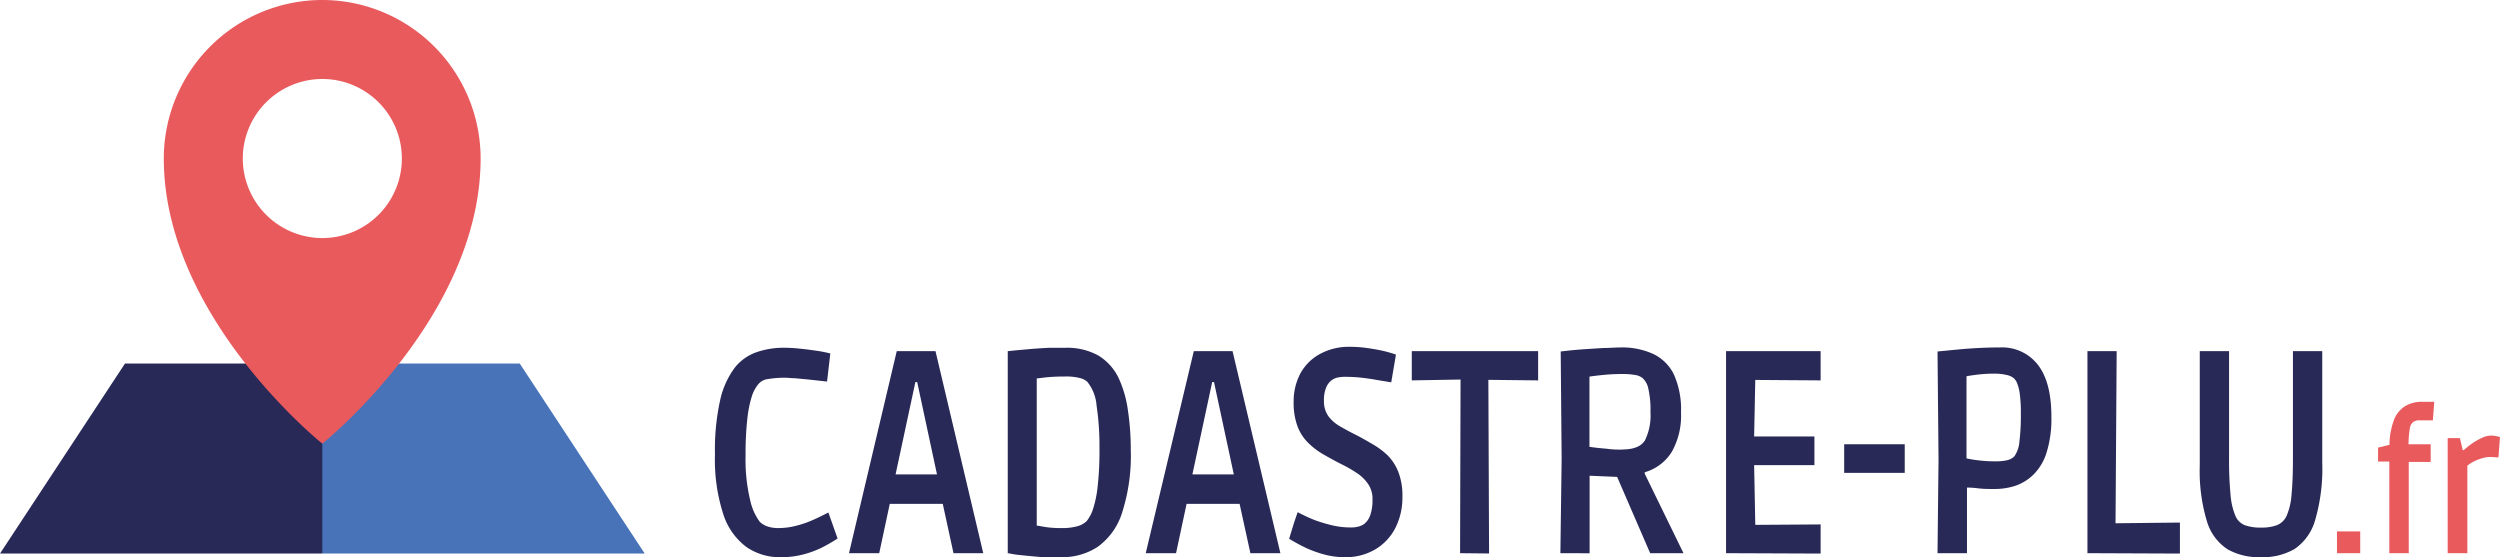 <svg xmlns="http://www.w3.org/2000/svg" viewBox="0 0 322.5 71.88"><defs><style>.cls-1{fill:#292958;}.cls-2{fill:#e95a5d;}.cls-3{fill:#4873b8;}</style></defs><g id="Calque_2" data-name="Calque 2"><g id="Calque_1-2" data-name="Calque 1"><path class="cls-1" d="M100.7,71.88a7.59,7.59,0,0,1-4.39-1.3,8.48,8.48,0,0,1-3-4.23,22.84,22.84,0,0,1-1.08-7.74,29.69,29.69,0,0,1,.67-7,11,11,0,0,1,1.89-4.19,6.23,6.23,0,0,1,2.84-2,10.68,10.68,0,0,1,3.54-.56,18.54,18.54,0,0,1,1.94.11c.75.07,1.5.17,2.24.28a15,15,0,0,1,1.76.35l-.42,3.62-1-.11-1.57-.17-1.59-.15c-.51,0-.89-.06-1.15-.06a12.88,12.88,0,0,0-2.32.17,1.89,1.89,0,0,0-1.26.69A4.67,4.67,0,0,0,97,51.08,14.83,14.83,0,0,0,96.41,54a40.47,40.47,0,0,0-.23,4.75,22.34,22.34,0,0,0,.6,5.8A7.21,7.21,0,0,0,98,67.3a2.62,2.62,0,0,0,1,.61,4.25,4.25,0,0,0,1.4.21,9,9,0,0,0,2.31-.3,13,13,0,0,0,2.08-.71c.63-.27,1.32-.61,2.07-1l1.19,3.36A22.19,22.19,0,0,1,106,70.65a12.43,12.43,0,0,1-2.33.86A11.08,11.08,0,0,1,100.7,71.88Z"/><path class="cls-1" d="M109.52,71.36l6.16-26.06h5l6.16,26.06H123l-1.74-8,2,1.64H113.13l2-1.64-1.71,8Zm5.58-8.16-1.26-2h8.72l-1.26,2-3.39-15.81,2.07,1.9h-3.55l2.06-1.9Z"/><path class="cls-1" d="M136.92,71.88c-.58,0-1.23,0-1.95,0s-1.42-.09-2.11-.15-1.3-.13-1.83-.19L130,71.36V45.3l1.08-.11,1.89-.17q1.1-.09,2.25-.15c.76,0,1.46,0,2.11,0a8.29,8.29,0,0,1,4.37,1,6.87,6.87,0,0,1,2.6,2.89A14.56,14.56,0,0,1,145.51,53a33.73,33.73,0,0,1,.36,5,24.06,24.06,0,0,1-1.15,8.23,8.55,8.55,0,0,1-3.16,4.34A8.36,8.36,0,0,1,136.92,71.88Zm-.06-3.76a7.3,7.3,0,0,0,2.21-.26,2.73,2.73,0,0,0,1.11-.64,4.92,4.92,0,0,0,.8-1.49,14.37,14.37,0,0,0,.61-2.91,41.41,41.41,0,0,0,.24-5,34.79,34.79,0,0,0-.37-5.48,5.56,5.56,0,0,0-1.21-3.1,2.19,2.19,0,0,0-.9-.46,7.07,7.07,0,0,0-2-.21,23.65,23.65,0,0,0-2.42.11c-.67.08-1.26.15-1.77.23l.58-2.05V69.76l-.62-2.05c.54.07,1.09.16,1.63.26A12.26,12.26,0,0,0,136.86,68.12Z"/><path class="cls-1" d="M147.8,71.36,154,45.3h5l6.17,26.06H161.3l-1.75-8,2,1.64H151.42l2-1.64-1.71,8Zm5.59-8.16-1.26-2h8.71l-1.25,2L156.2,47.39l2.06,1.9h-3.55l2.07-1.9Z"/><path class="cls-1" d="M173.56,71.88a10.32,10.32,0,0,1-2.73-.35,15.14,15.14,0,0,1-2.34-.84,23.28,23.28,0,0,1-2.19-1.19c.21-.7.39-1.28.53-1.74s.33-1,.57-1.69a21.09,21.09,0,0,0,2.14,1,19.24,19.24,0,0,0,2.2.67,10.25,10.25,0,0,0,2.47.3,3.58,3.58,0,0,0,1.16-.15,2.29,2.29,0,0,0,.61-.3,2.48,2.48,0,0,0,.79-1.16,5.77,5.77,0,0,0,.28-2,3.32,3.32,0,0,0-.57-2A5.25,5.25,0,0,0,175,61a17,17,0,0,0-2-1.14c-.78-.4-1.53-.81-2.26-1.23a9.59,9.59,0,0,1-1.95-1.47A5.91,5.91,0,0,1,167.38,55a8.63,8.63,0,0,1-.5-3.13,7.7,7.7,0,0,1,.82-3.6,6.24,6.24,0,0,1,2.44-2.53,7.72,7.72,0,0,1,4-1,15.34,15.34,0,0,1,2.18.15c.7.1,1.34.21,1.91.33s1.19.3,1.85.52l-.61,3.58L177.52,49c-.59-.11-1.24-.2-1.92-.28a20.23,20.23,0,0,0-2-.11,4.82,4.82,0,0,0-1.13.11,2.06,2.06,0,0,0-.74.37,2.23,2.23,0,0,0-.63.84,4.13,4.13,0,0,0-.31,1.77,3.3,3.3,0,0,0,.58,2A4.86,4.86,0,0,0,172.87,55c.63.37,1.32.74,2,1.08s1.35.73,2.06,1.14a10.36,10.36,0,0,1,2,1.45,6.18,6.18,0,0,1,1.43,2.15,8.2,8.2,0,0,1,.55,3.2,8.65,8.65,0,0,1-.92,4.11,6.81,6.81,0,0,1-2.58,2.74A7.48,7.48,0,0,1,173.56,71.88Z"/><path class="cls-1" d="M188.35,71.36l.06-22.4-6.29.11V45.3h16.3v3.77L192,49l.09,22.4Z"/><path class="cls-1" d="M201.29,71.36l.16-12.23-.12-13.79,1.16-.13c.58-.06,1.26-.12,2-.17l2.37-.15c.81,0,1.55-.07,2.21-.07a9.66,9.66,0,0,1,4.15.82,5.66,5.66,0,0,1,2.7,2.64,11,11,0,0,1,.93,4.93,9.48,9.48,0,0,1-1.19,5.08,6.06,6.06,0,0,1-3.49,2.63v.19l5,10.25h-4.3l-4.26-9.84-3.55-.15v10Zm8-13.38c1.46,0,2.43-.39,2.91-1.18a7.23,7.23,0,0,0,.71-3.63,12.3,12.3,0,0,0-.29-3.1,2.47,2.47,0,0,0-.78-1.34,2.09,2.09,0,0,0-1-.37,8.58,8.58,0,0,0-1.5-.11,22.91,22.91,0,0,0-2.44.11c-.74.07-1.36.15-1.86.22l0,9.06q1,.15,2.16.24C208,58,208.68,58,209.33,58Z"/><path class="cls-1" d="M222.66,71.36V45.3h12.2v3.77L224.76,49,226.47,47l-.22,11L224.6,56.3h9.46V60H224.6l1.65-1.75.22,11.41-1.71-1.94,10.1-.07v3.76Z"/><path class="cls-1" d="M237.9,61V57.31h7.81V61Z"/><path class="cls-1" d="M249.94,71.36l.13-12.12-.13-13.9,2.69-.26c.81-.08,1.69-.14,2.64-.19s1.85-.07,2.71-.07a5.84,5.84,0,0,1,4.9,2.23c1.17,1.5,1.75,3.73,1.75,6.71a14.55,14.55,0,0,1-.62,4.61,6.85,6.85,0,0,1-1.67,2.83A6.2,6.2,0,0,1,260,62.66a8.59,8.59,0,0,1-2.68.42c-.73,0-1.46,0-2.18-.09s-1.19-.09-1.4-.09v8.46Zm7.52-11.85a6.16,6.16,0,0,0,1.49-.15,1.87,1.87,0,0,0,.9-.49A3.77,3.77,0,0,0,260.5,57a28,28,0,0,0,.19-3.58,18.47,18.47,0,0,0-.16-2.76,5.3,5.3,0,0,0-.36-1.32,1.74,1.74,0,0,0-.42-.58,2.25,2.25,0,0,0-.9-.39,6.65,6.65,0,0,0-1.62-.17,18.1,18.1,0,0,0-2,.11c-.65.08-1.17.15-1.55.23V59.13a12.79,12.79,0,0,0,1.34.23A17.54,17.54,0,0,0,257.46,59.51Z"/><path class="cls-1" d="M269.28,71.36V45.3h3.77l-.16,24.31-1.68-2.09,10-.11v4Z"/><path class="cls-1" d="M291.65,71.88a8.3,8.3,0,0,1-4.26-1,6.51,6.51,0,0,1-2.7-3.64,22.42,22.42,0,0,1-.92-7.21V45.3h3.78V59a47.22,47.22,0,0,0,.19,4.82,8.86,8.86,0,0,0,.63,2.73,2.22,2.22,0,0,0,1.24,1.21,6,6,0,0,0,2.07.3,5.67,5.67,0,0,0,2.06-.32A2.34,2.34,0,0,0,295,66.48a8.44,8.44,0,0,0,.61-2.71c.12-1.2.18-2.81.18-4.82V45.3h3.78V59.66a23.73,23.73,0,0,1-.92,7.45A6.7,6.7,0,0,1,296,70.82,8.2,8.2,0,0,1,291.65,71.88Z"/><path class="cls-2" d="M301.47,71.36V68.55h3v2.81Z"/><path class="cls-2" d="M308.22,71.36V59.54h-1.45v-1.8l1.47-.36a9.43,9.43,0,0,1,.61-3.28,3.52,3.52,0,0,1,1.47-1.74,4.17,4.17,0,0,1,2.14-.53c.19,0,.41,0,.66,0l.9,0-.18,2.39-1,0-.71,0a1.36,1.36,0,0,0-.83.22,1.32,1.32,0,0,0-.44.87,12.6,12.6,0,0,0-.16,2h2.86v2.28h-2.83V71.36Z"/><path class="cls-2" d="M315.75,71.36V56.52h1.58l.36,1.55h.13a12.31,12.31,0,0,1,1.19-.94,9.94,9.94,0,0,1,1.16-.65,2.8,2.8,0,0,1,1.18-.29,3.81,3.81,0,0,1,1.15.2L322.3,59c-.44,0-.77-.05-1-.05a3.91,3.91,0,0,0-1.17.18,6,6,0,0,0-1.06.43,5.28,5.28,0,0,0-.78.51V71.36Z"/><polygon class="cls-3" points="67.05 46.9 41.58 46.9 38.19 60.53 41.58 71.41 83.17 71.41 67.05 46.9"/><polygon class="cls-1" points="16.12 46.9 0 71.41 41.58 71.41 41.58 46.9 16.12 46.9"/><path class="cls-2" d="M41.58,0,38.19,5.54l3.39,4.65a10.26,10.26,0,1,1,0,20.52l-3.39,7.41,3.39,19.11S62,40.9,62,20.45A20.45,20.45,0,0,0,41.58,0Z"/><path class="cls-2" d="M31.32,20.45A10.27,10.27,0,0,1,41.58,10.19V0A20.46,20.46,0,0,0,21.13,20.45c0,20.45,20.45,36.78,20.45,36.78V30.71A10.27,10.27,0,0,1,31.32,20.45Z"/></g></g></svg>